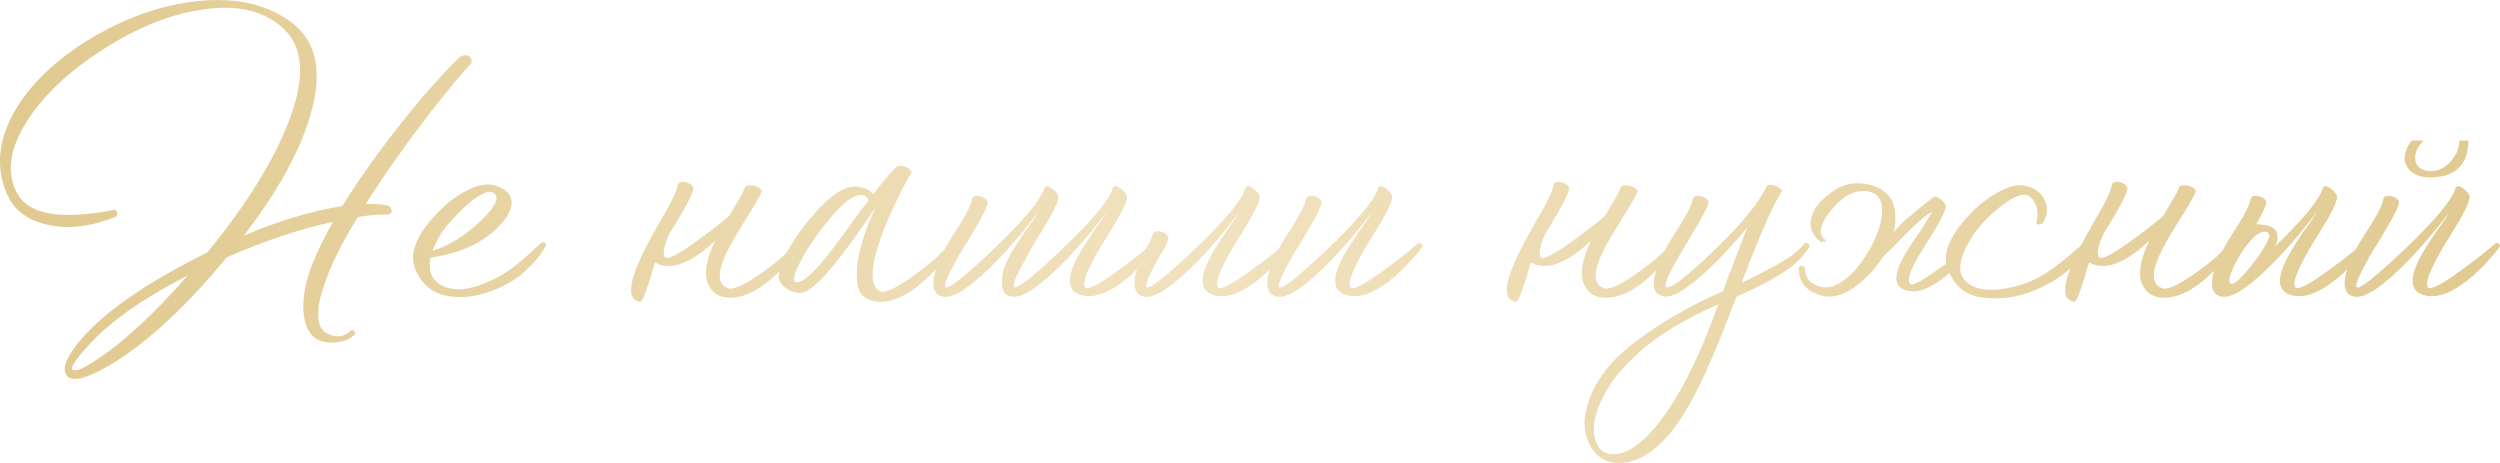 <?xml version="1.0" encoding="UTF-8"?> <svg xmlns="http://www.w3.org/2000/svg" xmlns:xlink="http://www.w3.org/1999/xlink" id="_Слой_1" data-name="Слой 1" viewBox="0 0 679.67 125.88"><defs><style> .cls-1 { fill: url(#_Безымянный_градиент_38-11); } .cls-2 { fill: url(#_Безымянный_градиент_38-12); } .cls-3 { fill: url(#_Безымянный_градиент_38-10); } .cls-4 { fill: url(#_Безымянный_градиент_38-13); } .cls-5 { fill: url(#_Безымянный_градиент_38); } .cls-6 { fill: url(#_Безымянный_градиент_38-7); } .cls-7 { fill: url(#_Безымянный_градиент_38-6); } .cls-8 { fill: url(#_Безымянный_градиент_38-4); } .cls-9 { fill: url(#_Безымянный_градиент_38-5); } .cls-10 { fill: url(#_Безымянный_градиент_38-8); } .cls-11 { fill: url(#_Безымянный_градиент_38-9); } .cls-12 { fill: url(#_Безымянный_градиент_38-3); } .cls-13 { fill: url(#_Безымянный_градиент_38-2); } </style><linearGradient id="_Безымянный_градиент_38" data-name="Безымянный градиент 38" x1="5.14" y1="53.99" x2="684.53" y2="4.24" gradientUnits="userSpaceOnUse"><stop offset="0" stop-color="#e1ca90"></stop><stop offset=".47" stop-color="#f1e2bf"></stop><stop offset="1" stop-color="#e1ca90"></stop></linearGradient><linearGradient id="_Безымянный_градиент_38-2" data-name="Безымянный градиент 38" x1="6.63" y1="74.42" x2="686.03" y2="24.68" xlink:href="#_Безымянный_градиент_38"></linearGradient><linearGradient id="_Безымянный_градиент_38-3" data-name="Безымянный градиент 38" x1="6.95" y1="78.76" x2="686.34" y2="29.02" xlink:href="#_Безымянный_градиент_38"></linearGradient><linearGradient id="_Безымянный_градиент_38-4" data-name="Безымянный градиент 38" x1="7.1" y1="80.81" x2="686.49" y2="31.06" xlink:href="#_Безымянный_градиент_38"></linearGradient><linearGradient id="_Безымянный_градиент_38-5" data-name="Безымянный градиент 38" x1="7.5" y1="86.3" x2="686.89" y2="36.55" xlink:href="#_Безымянный_градиент_38"></linearGradient><linearGradient id="_Безымянный_градиент_38-6" data-name="Безымянный градиент 38" x1="7.74" y1="89.6" x2="687.14" y2="39.86" xlink:href="#_Безымянный_градиент_38"></linearGradient><linearGradient id="_Безымянный_градиент_38-7" data-name="Безымянный градиент 38" x1="7.94" y1="92.23" x2="687.33" y2="42.48" xlink:href="#_Безымянный_градиент_38"></linearGradient><linearGradient id="_Безымянный_градиент_38-8" data-name="Безымянный градиент 38" x1="8.22" y1="96.1" x2="687.61" y2="46.36" xlink:href="#_Безымянный_градиент_38"></linearGradient><linearGradient id="_Безымянный_градиент_38-9" data-name="Безымянный градиент 38" x1="10.05" y1="121.07" x2="689.44" y2="71.32" xlink:href="#_Безымянный_градиент_38"></linearGradient><linearGradient id="_Безымянный_градиент_38-10" data-name="Безымянный градиент 38" x1="8.74" y1="103.18" x2="688.13" y2="53.43" xlink:href="#_Безымянный_градиент_38"></linearGradient><linearGradient id="_Безымянный_градиент_38-11" data-name="Безымянный градиент 38" x1="9.03" y1="107.16" x2="688.42" y2="57.41" xlink:href="#_Безымянный_градиент_38"></linearGradient><linearGradient id="_Безымянный_градиент_38-12" data-name="Безымянный градиент 38" x1="9.31" y1="110.93" x2="688.7" y2="61.19" xlink:href="#_Безымянный_градиент_38"></linearGradient><linearGradient id="_Безымянный_градиент_38-13" data-name="Безымянный градиент 38" x1="9.01" y1="106.92" x2="688.41" y2="57.18" xlink:href="#_Безымянный_градиент_38"></linearGradient></defs><path class="cls-5" d="M117.29,30.18c-.27,.4-.57,.8-.9,1.2-6.48,8.42-12.12,16.43-16.93,24.04,1.8,0,3.51,.1,5.11,.3,1.13,.07,1.77,.54,1.9,1.4,.07,.87-.44,1.27-1.5,1.2-2.54,0-5.11,.23-7.71,.7-4.34,7.08-7.31,13.06-8.92,17.93-.2,.54-.37,1.04-.5,1.5l-.6,1.9c-.4,1.47-.64,2.84-.7,4.11-.27,3.27,.6,5.38,2.6,6.31,2.4,1.13,4.47,.83,6.21-.9,.2-.13,.4-.17,.6-.1,.13,.07,.27,.17,.4,.3,.13,.2,.2,.4,.2,.6-.07,.27-.23,.47-.5,.6-1.14,1-2.64,1.6-4.51,1.8-1.6,.2-3.07,.07-4.41-.4-2.67-1-4.21-3.51-4.61-7.51-.33-3.94,.47-8.42,2.4-13.42,1.54-3.74,3.41-7.55,5.61-11.42-9.02,1.94-18.63,5.14-28.85,9.62-12.36,14.96-23.88,25.24-34.56,30.85-4.21,2.14-7.01,2.74-8.41,1.8-2.07-1.47-1.27-4.54,2.4-9.22,6.41-8.01,18.16-16.26,35.26-24.74,10.22-12.49,17.43-23.94,21.64-34.36,5.01-12.29,4.74-21.07-.8-26.35-5.21-5.01-12.66-6.78-22.34-5.31-8.75,1.34-17.7,4.94-26.85,10.82-9.08,5.81-15.9,12.19-20.44,19.13-4.94,7.61-5.94,14.23-3.01,19.83,3.07,5.94,11.82,7.51,26.25,4.71,.6-.07,.93,.17,1,.7,.13,.54-.03,.94-.5,1.2-6.68,2.67-12.82,3.37-18.43,2.1-5.41-1.2-9.05-3.94-10.92-8.21-3.27-7.28-2.5-14.99,2.3-23.14,4.41-7.35,11.29-13.82,20.64-19.43C34.21,4.8,43.66,1.46,53.28,.33c10.48-1.13,19.03,.7,25.65,5.51,7.01,5.08,8.88,13.39,5.61,24.94-2.74,9.88-8.82,20.97-18.23,33.26,9.88-4.14,18.8-6.81,26.75-8.01,4.74-7.68,10.58-15.83,17.53-24.44,.6-.73,1.17-1.44,1.7-2.1,2.07-2.54,4.14-4.94,6.21-7.21,2.2-2.47,4.01-4.37,5.41-5.71,.93-1.2,1.94-1.7,3.01-1.5,1.07,.27,1.47,1,1.2,2.2-2.14,2.14-5.74,6.45-10.82,12.92ZM51.07,74.86c-11.96,6.14-20.8,12.32-26.55,18.53-3.87,4.21-5.48,6.58-4.81,7.11,.93,.6,3.27-.4,7.01-3.01,7.01-4.61,15.13-12.16,24.34-22.64Z"></path><path class="cls-13" d="M148.24,66.04c.27,.27,.3,.57,.1,.9-1.47,2.6-3.61,5.11-6.41,7.51-2.4,2-5.31,3.61-8.72,4.81-3.67,1.27-7.05,1.74-10.12,1.4-5.08-.47-8.51-3.07-10.32-7.81-1.54-4.21,.6-9.28,6.41-15.23,2.47-2.54,5.04-4.47,7.71-5.81,2.87-1.47,5.27-1.97,7.21-1.5,2.87,.74,4.51,2.07,4.91,4.01,.33,1.8-.44,3.81-2.3,6.01-4.34,5.21-10.89,8.45-19.63,9.72-.54,2.54-.17,4.54,1.1,6.01,2.47,2.67,6.21,3.27,11.22,1.8,1.87-.6,3.84-1.44,5.91-2.5,1.74-.93,3.27-1.94,4.61-3.01,1.6-1.2,4.01-3.31,7.21-6.31,.4-.27,.77-.27,1.1,0Zm-30.65,2.1c4.27-1.2,8.62-3.87,13.02-8.01,4.34-4.14,5.44-6.75,3.31-7.81-1.34-.6-3.67,.54-7.01,3.41-1.27,1.14-2.5,2.37-3.71,3.71-1.07,1.14-1.87,2.07-2.4,2.81-1.34,1.8-2.4,3.77-3.21,5.91Z"></path><path class="cls-12" d="M198.23,58.73l.8-1.4,1-1.7c1.54-2.47,2.4-4.14,2.6-5.01,.8-.27,1.6-.3,2.4-.1,1,.2,1.7,.67,2.1,1.4-.33,1-1.44,3.01-3.31,6.01l-1.2,1.9-1.2,2c-1,1.6-1.84,3.01-2.5,4.21-3.87,6.95-4.27,11.02-1.2,12.22,1.33,.74,4.37-.57,9.12-3.91,4.41-3.07,7.55-5.84,9.42-8.31,.8,0,1.27,.33,1.4,1-6.95,9.22-13.32,13.86-19.13,13.92-2.94,0-4.94-1.24-6.01-3.71-1.2-2.67-.57-6.61,1.9-11.82-.47,.47-.94,.9-1.4,1.3-5.54,4.81-10.19,6.51-13.92,5.11-.33-.13-.67-.3-1-.5-.4,1.14-.77,2.34-1.1,3.61-1.07,3.47-1.87,5.68-2.4,6.61-.2,.53-.7,.6-1.5,.2-.87-.4-1.37-1.14-1.5-2.2-.33-2.94,1.57-8.11,5.71-15.53l1.2-2.1,1.1-2c1-1.74,1.74-3.01,2.2-3.81,1.4-2.67,2.2-4.54,2.4-5.61,0-.47,.27-.8,.8-1,.47-.13,1.03-.1,1.7,.1,.67,.2,1.17,.5,1.5,.9,.33,.47,.37,.97,.1,1.5-.4,1.47-1.97,4.44-4.71,8.92-.6,.94-1.14,1.8-1.6,2.6-1.54,3.54-1.94,5.68-1.2,6.41,.73,.8,3.97-.93,9.72-5.21,1.87-1.33,3.84-2.84,5.91-4.51,.6-.47,1.2-.97,1.8-1.5Z"></path><path class="cls-8" d="M259.64,67.04c-7.68,10.02-14.43,15.03-20.24,15.03-1.4,0-2.64-.3-3.71-.9-1.27-.67-2.04-1.6-2.3-2.8-1.34-4.94,.2-12.25,4.61-21.94l-1.3,1.9-1.4,2-2.81,4.11c-2.2,3.07-4.14,5.61-5.81,7.61-4.34,5.34-7.55,7.88-9.62,7.61-1.74-.27-3.11-.9-4.11-1.9-1.13-1.07-1.5-2.37-1.1-3.91,1.2-4.47,4.14-9.45,8.82-14.93,5.07-6.01,9.32-8.72,12.72-8.11,1.94,.27,3.27,.94,4.01,2,2.67-3.54,4.81-6.04,6.41-7.51,.67-.27,1.4-.27,2.2,0,.87,.27,1.5,.77,1.9,1.5-.94,1.4-2.1,3.54-3.51,6.41-1.74,3.54-3.21,6.88-4.41,10.02-3.41,9.08-3.67,14.39-.8,15.93,1.34,.67,4.44-.77,9.32-4.31,4.54-3.27,7.78-6.18,9.72-8.72,.73-.07,1.2,.23,1.4,.9Zm-34.76,2.5c1.33-1.67,3.17-4.11,5.51-7.31l2.8-3.91,2.91-3.81c-.4-1.27-1.34-1.74-2.8-1.4-1.67,.27-3.91,2-6.71,5.21-2.47,2.74-4.84,5.91-7.11,9.52-3.47,5.74-4.44,8.72-2.9,8.92,1.54,.13,4.31-2.27,8.31-7.21Z"></path><path class="cls-9" d="M275.26,68.25c.67-1.13,1.44-2.34,2.3-3.61l1.1-1.7c.33-.4,.7-.9,1.1-1.5,1.54-2.14,2.27-3.27,2.2-3.41-.07,.13-.4,.57-1,1.3-.67,.87-1.44,1.84-2.3,2.91-2.34,2.87-4.68,5.54-7.01,8.01-7.21,7.48-12.29,10.95-15.23,10.42-1.54-.27-2.4-1.17-2.6-2.71-.4-2.94,1.1-7.21,4.51-12.82l1-1.6,1-1.5c.8-1.34,1.4-2.34,1.8-3.01,1.2-2.07,1.9-3.64,2.1-4.71,0-.47,.27-.8,.8-1,.47-.13,1.03-.1,1.7,.1,.67,.2,1.17,.5,1.5,.9,.4,.47,.43,.97,.1,1.5-.2,.8-1,2.44-2.4,4.91-.54,.87-1.24,2.07-2.1,3.61l-1.1,1.8-1.2,1.9c-3.74,6.41-5.21,9.78-4.41,10.12,1,.33,5.44-3.24,13.32-10.72,8.08-7.75,12.56-13.16,13.42-16.23,.27-.8,.97-.8,2.1,0,1.13,.87,1.74,1.64,1.8,2.3,0,.94-.7,2.67-2.1,5.21-.54,1-1.27,2.24-2.2,3.71l-1.2,2-1.2,1.9c-.6,1-1.14,1.97-1.6,2.9-.74,1.34-1.37,2.5-1.9,3.51-.13,.2-.23,.4-.3,.6-1.54,2.94-2.04,4.54-1.5,4.81,1,.33,5.44-3.24,13.32-10.72,8.08-7.75,12.56-13.16,13.42-16.23,.27-.8,.97-.8,2.1,0,1.13,.87,1.74,1.64,1.8,2.3,0,.94-.7,2.67-2.1,5.21-.54,1-1.27,2.24-2.2,3.71l-1.2,2-1.2,1.9c-4.07,6.81-5.61,10.75-4.61,11.82,.73,.8,3.97-.93,9.72-5.21,1.87-1.33,3.84-2.84,5.91-4.51,.67-.53,1.3-1.07,1.9-1.6,.2-.13,.37-.27,.5-.4l.2-.2c.27-.2,.57-.2,.9,0,.4,.2,.5,.5,.3,.9l-.2,.2c-.07,.13-.2,.33-.4,.6-.47,.54-.97,1.14-1.5,1.8-1.67,1.94-3.37,3.67-5.11,5.21-5.54,4.81-10.19,6.51-13.92,5.11-3.54-1.34-3.37-5.27,.5-11.82,.67-1.13,1.44-2.34,2.3-3.61l1.1-1.7c.33-.4,.7-.9,1.1-1.5,1.54-2.14,2.27-3.27,2.2-3.41-.07,.13-.4,.57-1,1.3-.67,.87-1.44,1.84-2.3,2.91-2.34,2.87-4.68,5.54-7.01,8.01-7.21,7.48-12.29,10.95-15.23,10.42-1.54-.27-2.4-1.17-2.6-2.71-.13-1.13-.07-2.47,.2-4.01,.4-1.34,1.07-2.91,2-4.71,.13-.2,.27-.43,.4-.7,.07-.07,.13-.17,.2-.3Z"></path><path class="cls-7" d="M350.3,66.24c.4,.2,.5,.5,.3,.9l-.2,.2c-.07,.13-.2,.33-.4,.6-.47,.54-.97,1.14-1.5,1.8-1.67,1.94-3.37,3.67-5.11,5.21-5.54,4.81-10.19,6.51-13.92,5.11-3.54-1.34-3.37-5.27,.5-11.82,.67-1.13,1.44-2.34,2.3-3.61l1.1-1.7c.33-.4,.7-.9,1.1-1.5,1.54-2.14,2.27-3.27,2.2-3.41-.07,.13-.4,.57-1,1.3-.67,.87-1.44,1.84-2.3,2.91-2.34,2.87-4.68,5.54-7.01,8.01-7.21,7.48-12.29,10.95-15.23,10.42-1.54-.27-2.4-1.17-2.6-2.71-.4-2.94,.94-6.94,4.01-12.02l.8-2c0-.47,.27-.8,.8-1,.47-.13,1.03-.1,1.7,.1,.67,.2,1.17,.5,1.5,.9,.4,.47,.43,.97,.1,1.5l-.5,1.5-1.2,1.9c-3.41,5.88-4.71,8.98-3.91,9.32,1,.33,5.44-3.24,13.32-10.72,8.08-7.75,12.56-13.16,13.42-16.23,.27-.8,.97-.8,2.1,0,1.13,.87,1.74,1.64,1.8,2.3,0,.94-.7,2.67-2.1,5.21-.54,1-1.27,2.24-2.2,3.71l-1.2,2-1.2,1.9c-4.07,6.81-5.61,10.75-4.61,11.82,.73,.8,3.97-.93,9.72-5.21,1.87-1.33,3.84-2.84,5.91-4.51,.67-.53,1.3-1.07,1.9-1.6,.2-.13,.37-.27,.5-.4l.2-.2c.27-.2,.57-.2,.9,0Z"></path><path class="cls-6" d="M386.36,66.24c.4,.2,.5,.5,.3,.9l-.2,.2c-.07,.13-.2,.33-.4,.6-.47,.54-.97,1.14-1.5,1.8-1.67,1.94-3.37,3.67-5.11,5.21-5.54,4.81-10.19,6.51-13.92,5.11-3.54-1.34-3.37-5.27,.5-11.82,.67-1.13,1.44-2.34,2.3-3.61l1.1-1.7c.33-.4,.7-.9,1.1-1.5,1.54-2.14,2.27-3.27,2.2-3.41-.07,.13-.4,.57-1,1.3-.67,.87-1.44,1.84-2.3,2.91-2.34,2.87-4.68,5.54-7.01,8.01-7.21,7.48-12.29,10.95-15.23,10.42-1.54-.27-2.4-1.17-2.6-2.71-.4-2.94,1.1-7.21,4.51-12.82l1-1.6,1-1.5c.8-1.34,1.4-2.34,1.8-3.01,1.2-2.07,1.9-3.64,2.1-4.71,0-.47,.27-.8,.8-1,.47-.13,1.03-.1,1.7,.1,.67,.2,1.17,.5,1.5,.9,.4,.47,.43,.97,.1,1.5-.2,.8-1,2.44-2.4,4.91-.54,.87-1.24,2.07-2.1,3.61l-1.1,1.8-1.2,1.9c-3.74,6.41-5.21,9.78-4.41,10.12,1,.33,5.44-3.24,13.32-10.72,8.08-7.75,12.56-13.16,13.42-16.23,.27-.8,.97-.8,2.1,0,1.13,.87,1.74,1.64,1.8,2.3,0,.94-.7,2.67-2.1,5.21-.54,1-1.27,2.24-2.2,3.71l-1.2,2-1.2,1.9c-4.07,6.81-5.61,10.75-4.61,11.82,.73,.8,3.97-.93,9.72-5.21,1.87-1.33,3.84-2.84,5.91-4.51,.67-.53,1.3-1.07,1.9-1.6,.2-.13,.37-.27,.5-.4l.2-.2c.27-.2,.57-.2,.9,0Z"></path><path class="cls-10" d="M436.34,58.73l.8-1.4,1-1.7c1.54-2.47,2.4-4.14,2.6-5.01,.8-.27,1.6-.3,2.4-.1,1,.2,1.7,.67,2.1,1.4-.33,1-1.44,3.01-3.31,6.01l-1.2,1.9-1.2,2c-1,1.6-1.84,3.01-2.5,4.21-3.87,6.95-4.27,11.02-1.2,12.22,1.33,.74,4.37-.57,9.12-3.91,4.41-3.07,7.55-5.84,9.42-8.31,.8,0,1.27,.33,1.4,1-6.95,9.22-13.32,13.86-19.13,13.92-2.94,0-4.94-1.24-6.01-3.71-1.2-2.67-.57-6.61,1.9-11.82-.47,.47-.94,.9-1.4,1.3-5.54,4.81-10.19,6.51-13.92,5.11-.33-.13-.67-.3-1-.5-.4,1.14-.77,2.34-1.1,3.61-1.07,3.47-1.87,5.68-2.4,6.61-.2,.53-.7,.6-1.5,.2-.87-.4-1.37-1.14-1.5-2.2-.33-2.94,1.57-8.11,5.71-15.53l1.2-2.1,1.1-2c1-1.74,1.74-3.01,2.2-3.81,1.4-2.67,2.2-4.54,2.4-5.61,0-.47,.27-.8,.8-1,.47-.13,1.03-.1,1.7,.1,.67,.2,1.17,.5,1.5,.9,.33,.47,.37,.97,.1,1.5-.4,1.47-1.97,4.44-4.71,8.92-.6,.94-1.14,1.8-1.6,2.6-1.54,3.54-1.94,5.68-1.2,6.41,.73,.8,3.97-.93,9.72-5.21,1.87-1.33,3.84-2.84,5.91-4.51,.6-.47,1.2-.97,1.8-1.5Z"></path><path class="cls-11" d="M491.54,66.24c.4,.27,.5,.57,.3,.9-1,1.74-2.54,3.47-4.61,5.21-3.14,2.47-8.18,5.24-15.13,8.31-1.74,4.47-3.11,7.98-4.11,10.52-1.6,3.94-3.07,7.38-4.41,10.32-3.41,7.41-6.65,12.92-9.72,16.53-4.27,4.94-8.55,7.55-12.82,7.81-3.94,.27-6.85-1.3-8.72-4.71-1.94-3.47-2.04-7.61-.3-12.42,1.94-5.54,6.01-10.72,12.22-15.53,6.95-5.34,15.03-10.02,24.24-14.02l.7-2,.7-2c.33-.8,.73-1.8,1.2-3.01l.6-1.7,.7-1.7c1.07-2.87,1.97-5.21,2.71-7.01-4.21,5.14-8.35,9.52-12.42,13.12-4.74,4.21-8.18,6.11-10.32,5.71-1.6-.27-2.5-1.13-2.7-2.6-.33-2.94,1.2-7.21,4.61-12.82l1-1.6,1-1.5c.8-1.27,1.4-2.27,1.8-3.01,1.2-2.07,1.9-3.64,2.1-4.71,0-.47,.27-.8,.8-1,.47-.13,1.03-.1,1.7,.1,.67,.2,1.17,.5,1.5,.9,.4,.47,.43,.97,.1,1.5-.2,.74-1.04,2.37-2.5,4.91-.47,.8-1.17,1.97-2.1,3.51l-1.1,1.9-1.1,1.8c-3.81,6.41-5.28,9.78-4.41,10.12,1.13,.47,5.11-2.54,11.92-9.02,7.01-6.61,11.79-12.12,14.33-16.53l.4-.7,.3-.6v-.1c.07-.07,.17-.23,.3-.5,.4-.47,1.17-.5,2.3-.1,1,.4,1.64,.87,1.9,1.4-2.14,3.07-5.61,10.89-10.42,23.44-.27,.67-.44,1.17-.5,1.5,4.61-2.2,8.48-4.24,11.62-6.11,2-1.2,3.81-2.71,5.41-4.51,.2-.33,.5-.33,.9,0Zm-24.44,16.53c-8.88,3.87-15.93,8.11-21.14,12.72-5.21,4.54-8.85,9.22-10.92,14.02-1.8,4.14-2.2,7.61-1.2,10.42,1,2.74,2.94,3.91,5.81,3.51,3.14-.47,6.51-2.8,10.12-7.01,6.14-7.21,11.92-18.43,17.33-33.66Z"></path><path class="cls-3" d="M511.98,69.75c-.8,1.27-1.74,2.54-2.81,3.81l-2.7,2.71c-3.74,3.27-7.15,4.71-10.22,4.31-.94-.2-1.64-.37-2.1-.5v-.1c-3.41-1.2-5.11-3.54-5.11-7.01,.13-.53,.4-.77,.8-.7,.4,.07,.67,.23,.8,.5,.07,2.67,1.45,4.39,4.16,5.16,2.7,.77,5.76-.58,9.17-4.06,1.33-1.47,2.77-3.47,4.31-6.01,2.2-3.94,3.34-7.45,3.41-10.52,0-3.41-1.54-5.21-4.61-5.41-2.14-.13-4.17,.57-6.11,2.1-.8,.67-1.4,1.22-1.8,1.65-.4,.44-.67,.72-.8,.85-1.54,1.74-2.57,3.37-3.11,4.91-.54,1.67-.23,2.9,.9,3.71,.13,.07,.2,.13,.2,.2s-.07,.17-.2,.3l-.5,.1c-.2,.07-.37,.1-.5,.1-2.14-1.47-3.11-3.37-2.91-5.71,.27-2.07,1.37-4.04,3.31-5.91,.47-.47,.87-.83,1.2-1.1l.4-.3c3.01-2.54,6.38-3.47,10.12-2.81,5.48,1,8.15,4.14,8.01,9.42,0,1.27-.17,2.54-.5,3.81,1-1.27,2.14-2.47,3.41-3.61,3.41-2.87,5.78-4.81,7.11-5.81,.47-.53,1.17-.47,2.1,.2,1,.74,1.54,1.4,1.6,2,0,.8-.6,2.27-1.8,4.41-.47,.87-1.1,1.94-1.9,3.21l-1.1,1.7-1,1.7c-3.61,5.54-4.91,8.92-3.91,10.12,.6,.67,3.37-.83,8.31-4.51l1.5-.9c-.67-3.87,1.6-8.51,6.81-13.92,2.47-2.47,5.04-4.41,7.71-5.81,2.8-1.47,5.17-1.97,7.11-1.5,2.74,.67,4.51,2.1,5.31,4.31,.73,1.87,.57,3.71-.5,5.51-.27,.4-.67,.64-1.2,.7-.54,0-.77-.27-.7-.8,.67-2.74,.13-4.94-1.6-6.61-1.4-1.4-3.97-.67-7.71,2.2-1.4,1-2.81,2.2-4.21,3.61-1.2,1.27-2.1,2.3-2.7,3.11-4.61,6.41-5.68,10.99-3.21,13.72,2,2.07,5.07,2.87,9.22,2.4,4.54-.47,8.75-1.9,12.62-4.31,2.27-1.4,5.64-4.07,10.12-8.01,.4-.27,.77-.27,1.1,0,.27,.27,.3,.57,.1,.9-2.47,4.41-6.38,7.91-11.72,10.52-5.28,2.67-10.59,3.74-15.93,3.21-4.68-.4-7.91-2.64-9.72-6.71-.13,.07-.23,.13-.3,.2-4.74,4.07-8.72,5.51-11.92,4.31-3.07-1.14-2.94-4.51,.4-10.12,.6-1,1.27-2.04,2-3.11l.9-1.4c.33-.4,.67-.83,1-1.3l3.21-5.31c-2.07,1.07-5.64,4.31-10.72,9.72-.54,.47-1,.9-1.4,1.3-.27,.27-.67,.67-1.2,1.2Z"></path><path class="cls-1" d="M588.11,58.73l.8-1.4,1-1.7c1.54-2.47,2.4-4.14,2.6-5.01,.8-.27,1.6-.3,2.4-.1,1,.2,1.7,.67,2.1,1.4-.33,1-1.44,3.01-3.31,6.01l-1.2,1.9-1.2,2c-1,1.6-1.84,3.01-2.5,4.21-3.87,6.95-4.27,11.02-1.2,12.22,1.33,.74,4.37-.57,9.12-3.91,4.41-3.07,7.55-5.84,9.42-8.31,.8,0,1.27,.33,1.4,1-6.95,9.22-13.32,13.86-19.13,13.92-2.94,0-4.94-1.24-6.01-3.71-1.2-2.67-.57-6.61,1.9-11.82-.47,.47-.94,.9-1.4,1.3-5.54,4.81-10.19,6.51-13.92,5.11-.33-.13-.67-.3-1-.5-.4,1.14-.77,2.34-1.1,3.61-1.07,3.47-1.87,5.68-2.4,6.61-.2,.53-.7,.6-1.5,.2-.87-.4-1.37-1.14-1.5-2.2-.33-2.94,1.57-8.11,5.71-15.53l1.2-2.1,1.1-2c1-1.74,1.74-3.01,2.2-3.81,1.4-2.67,2.2-4.54,2.4-5.61,0-.47,.27-.8,.8-1,.47-.13,1.03-.1,1.7,.1,.67,.2,1.17,.5,1.5,.9,.33,.47,.37,.97,.1,1.5-.4,1.47-1.97,4.44-4.71,8.92-.6,.94-1.14,1.8-1.6,2.6-1.54,3.54-1.94,5.68-1.2,6.41,.73,.8,3.97-.93,9.72-5.21,1.87-1.33,3.84-2.84,5.91-4.51,.6-.47,1.2-.97,1.8-1.5Z"></path><path class="cls-2" d="M618.46,67.04c7.81-7.55,12.15-12.82,13.02-15.83,.27-.8,.97-.8,2.1,0,1.13,.87,1.74,1.64,1.8,2.3,0,.94-.7,2.67-2.1,5.21-.54,1-1.27,2.24-2.2,3.71l-1.2,2-1.2,1.9c-4.07,6.81-5.61,10.75-4.61,11.82,.73,.8,3.97-.93,9.72-5.21,1.87-1.33,3.84-2.84,5.91-4.51,.67-.53,1.3-1.07,1.9-1.6,.2-.13,.37-.27,.5-.4l.2-.2c.27-.2,.57-.2,.9,0,.4,.2,.5,.5,.3,.9l-.2,.2c-.07,.13-.2,.33-.4,.6-.47,.54-.97,1.14-1.5,1.8-1.67,1.94-3.37,3.67-5.11,5.21-5.54,4.81-10.19,6.51-13.92,5.11-3.54-1.34-3.37-5.27,.5-11.82,.67-1.13,1.44-2.34,2.3-3.61l1.1-1.7c.33-.4,.7-.9,1.1-1.5,1.54-2.14,2.27-3.27,2.2-3.41-.07,.13-.4,.57-1,1.3-.67,.87-1.44,1.84-2.3,2.91-2.34,2.87-4.68,5.54-7.01,8.01-7.21,7.48-12.29,10.95-15.23,10.42-1.54-.27-2.4-1.17-2.6-2.71-.4-2.94,1.1-7.21,4.51-12.82l1-1.6,1-1.5c.8-1.34,1.4-2.34,1.8-3.01,1.2-2.07,1.9-3.64,2.1-4.71,0-.47,.27-.8,.8-1,.47-.13,1.03-.1,1.7,.1,.67,.2,1.17,.5,1.5,.9,.4,.47,.43,.97,.1,1.5-.2,.8-1,2.44-2.4,4.91-.07,.07-.13,.17-.2,.3,.6-.07,1.2-.03,1.8,.1,3.47,.33,4.71,2.07,3.71,5.21l-.4,.7Zm-8.31,7.46c1.54-1.7,3.09-3.72,4.66-6.06,1.57-2.34,2.27-3.86,2.1-4.56-.17-.7-.62-.98-1.35-.85-1.07,0-2.3,.8-3.71,2.4-1.2,1.34-2.37,3.01-3.51,5.01-1.07,1.87-1.77,3.47-2.1,4.81-.33,1.4-.13,2.04,.6,1.9,.67-.07,1.77-.95,3.31-2.65Z"></path><path class="cls-4" d="M679.27,66.24c.4,.2,.5,.5,.3,.9l-.2,.2c-.07,.13-.2,.33-.4,.6-.47,.54-.97,1.14-1.5,1.8-1.67,1.94-3.37,3.67-5.11,5.21-5.54,4.81-10.19,6.51-13.92,5.11-3.54-1.34-3.37-5.27,.5-11.82,.67-1.13,1.44-2.34,2.3-3.61l1.1-1.7c.33-.4,.7-.9,1.1-1.5,1.54-2.14,2.27-3.27,2.2-3.41-.07,.13-.4,.57-1,1.3-.67,.87-1.44,1.84-2.3,2.91-2.34,2.87-4.68,5.54-7.01,8.01-7.21,7.48-12.29,10.95-15.23,10.42-1.54-.27-2.4-1.17-2.6-2.71-.4-2.94,1.1-7.21,4.51-12.82l1-1.6,1-1.5c.8-1.34,1.4-2.34,1.8-3.01,1.2-2.07,1.9-3.64,2.1-4.71,0-.47,.27-.8,.8-1,.47-.13,1.03-.1,1.7,.1,.67,.2,1.17,.5,1.5,.9,.4,.47,.43,.97,.1,1.5-.2,.8-1,2.44-2.4,4.91-.54,.87-1.24,2.07-2.1,3.61l-1.1,1.8-1.2,1.9c-3.74,6.41-5.21,9.78-4.41,10.12,1,.33,5.44-3.24,13.32-10.72,8.08-7.75,12.56-13.16,13.42-16.23,.27-.8,.97-.8,2.1,0,1.13,.87,1.74,1.64,1.8,2.3,0,.94-.7,2.67-2.1,5.21-.54,1-1.27,2.24-2.2,3.71l-1.2,2-1.2,1.9c-4.07,6.81-5.61,10.75-4.61,11.82,.73,.8,3.97-.93,9.72-5.21,1.87-1.33,3.84-2.84,5.91-4.51,.67-.53,1.3-1.07,1.9-1.6,.2-.13,.37-.27,.5-.4l.2-.2c.27-.2,.57-.2,.9,0Zm-20.34-28.05c-1.67,1.6-2.44,3.31-2.3,5.11,.2,2,1.54,3.07,4.01,3.21,2,.07,3.84-.77,5.51-2.5,1.67-1.8,2.47-3.74,2.4-5.81h2.5c0,6.35-3.21,9.68-9.62,10.02-3.34,.13-5.64-.77-6.91-2.7-1.34-2.07-.97-4.51,1.1-7.31h3.31Z"></path></svg> 